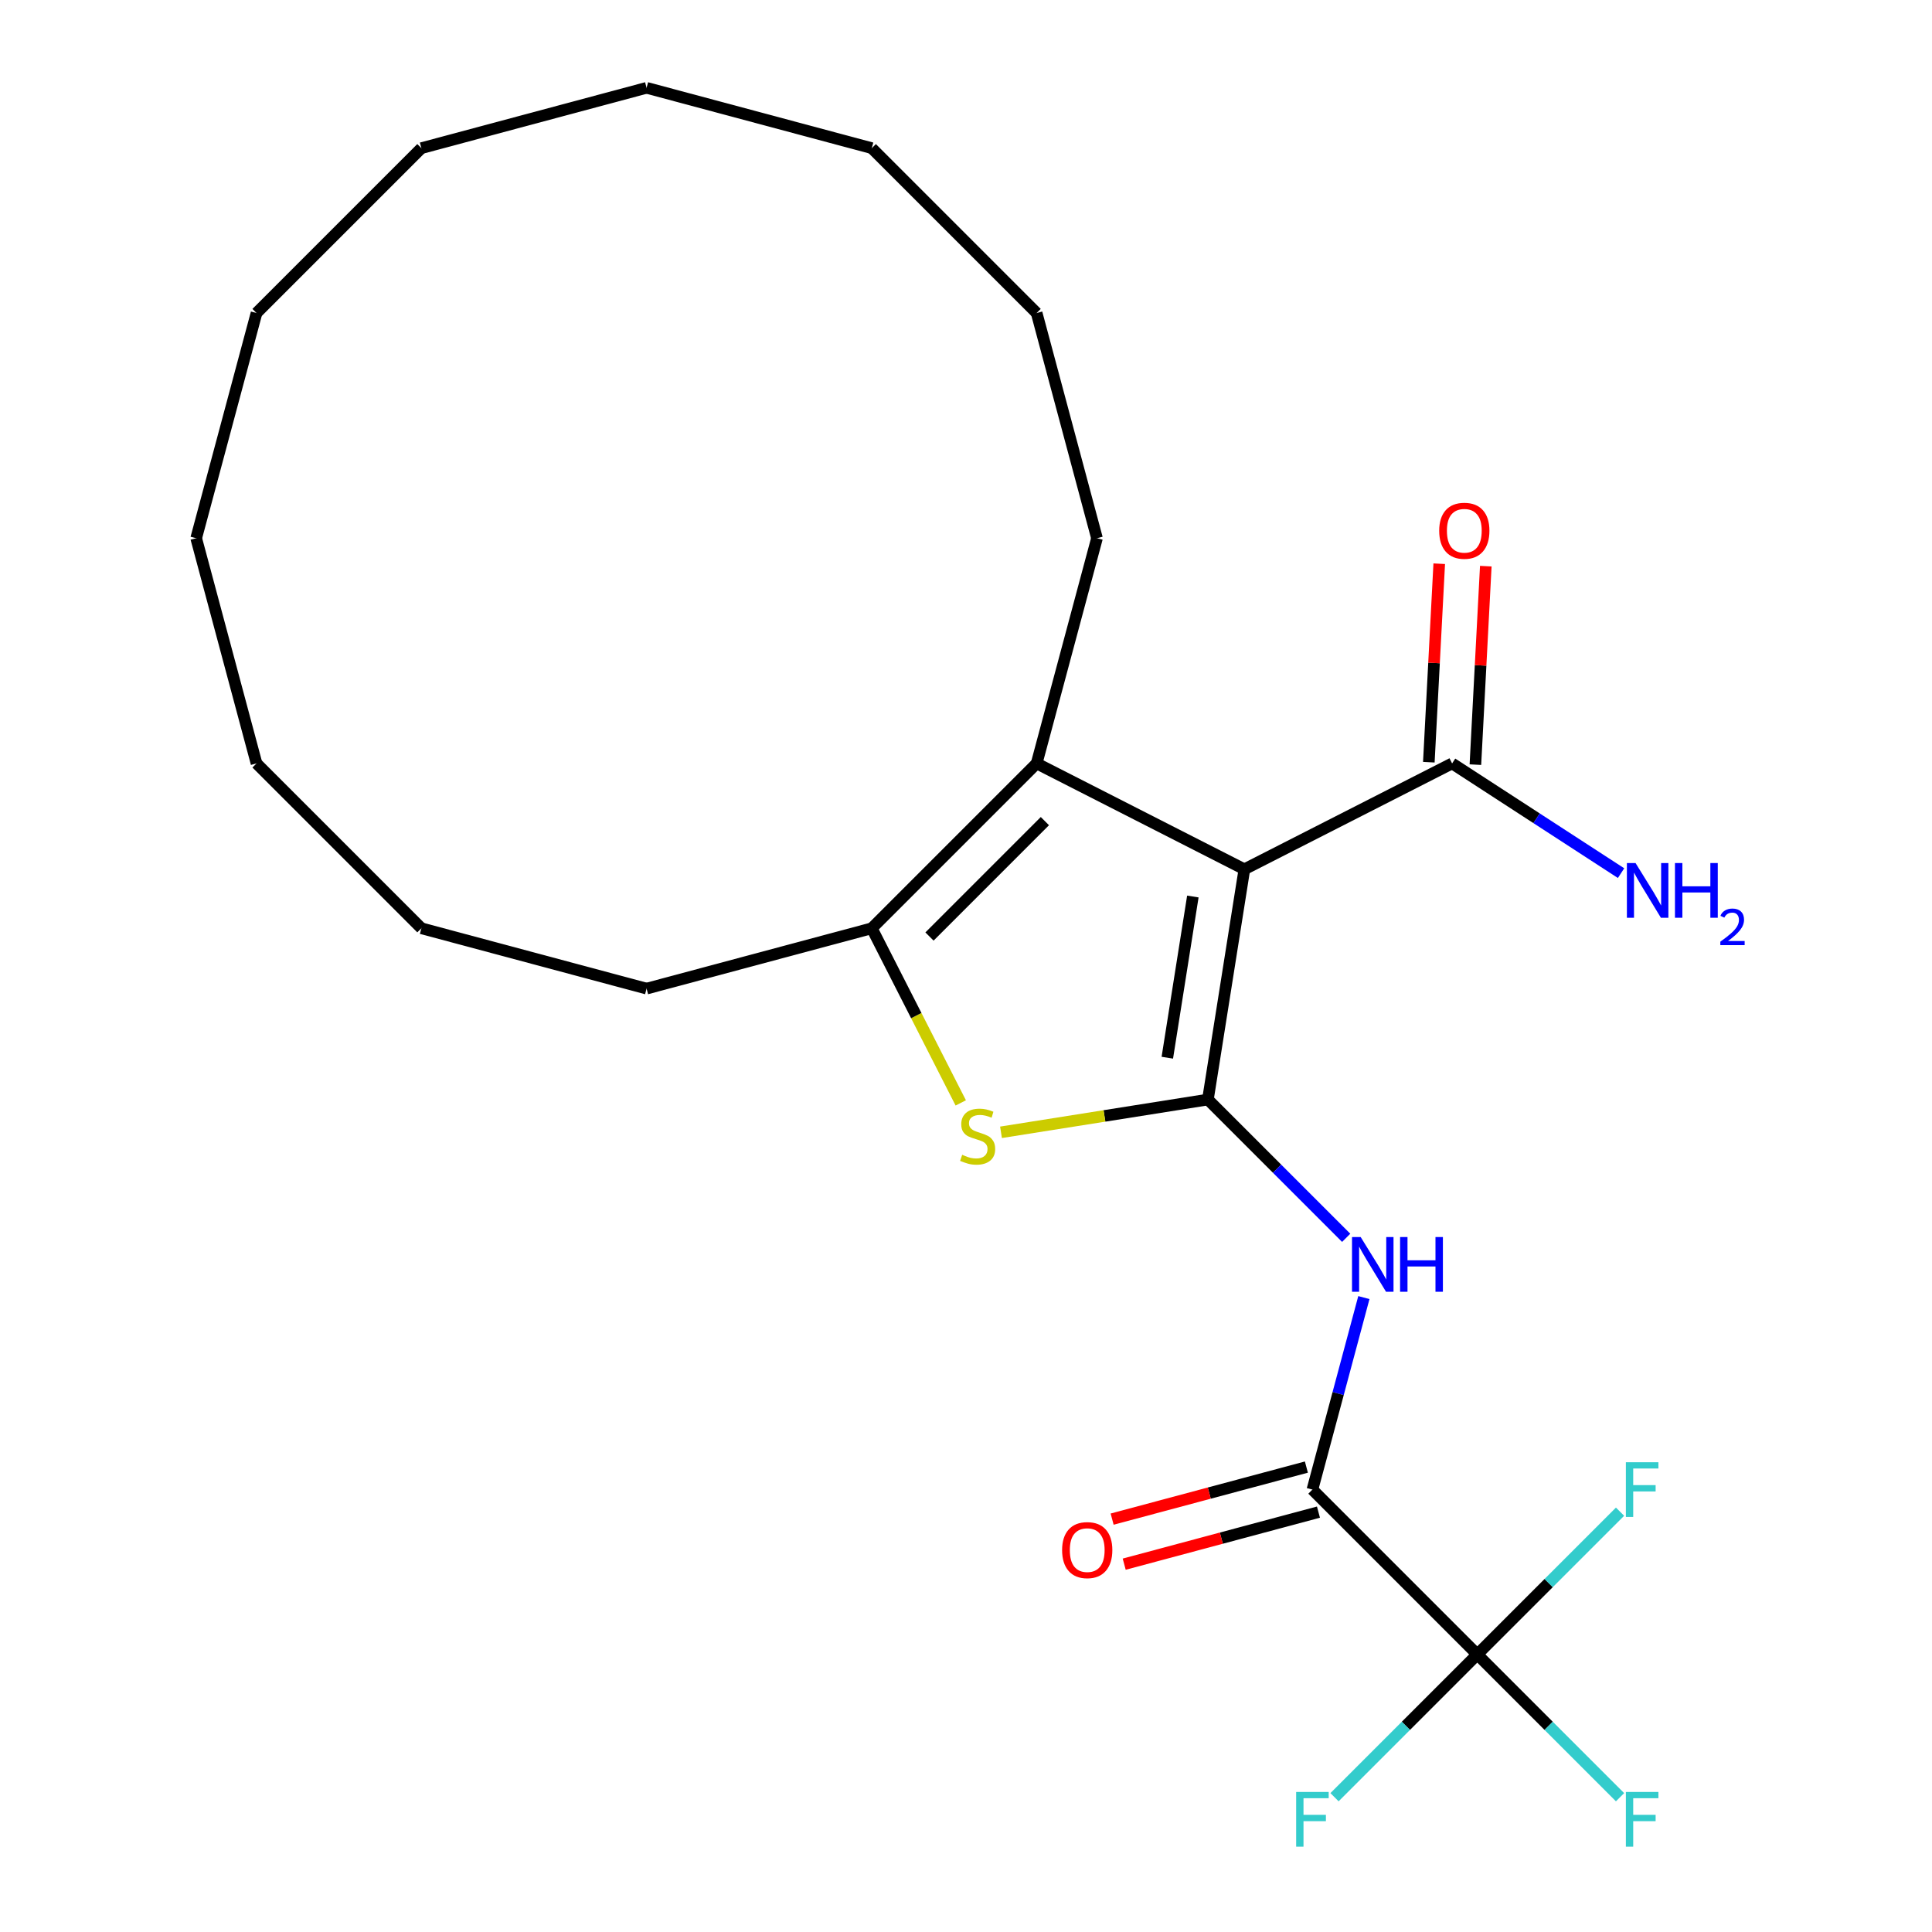 <?xml version='1.0' encoding='iso-8859-1'?>
<svg version='1.1' baseProfile='full'
              xmlns='http://www.w3.org/2000/svg'
                      xmlns:rdkit='http://www.rdkit.org/xml'
                      xmlns:xlink='http://www.w3.org/1999/xlink'
                  xml:space='preserve'
width='1000px' height='1000px' viewBox='0 0 1000 1000'>
<!-- END OF HEADER -->
<rect style='opacity:1.0;fill:#FFFFFF;stroke:none' width='1000' height='1000' x='0' y='0'> </rect>
<path class='bond-0' d='M 625.21,569.12 L 644.088,449.931' style='fill:none;fill-rule:evenodd;stroke:#000000;stroke-width:6px;stroke-linecap:butt;stroke-linejoin:miter;stroke-opacity:1' />
<path class='bond-0' d='M 604.203,547.466 L 617.418,464.034' style='fill:none;fill-rule:evenodd;stroke:#000000;stroke-width:6px;stroke-linecap:butt;stroke-linejoin:miter;stroke-opacity:1' />
<path class='bond-1' d='M 625.21,569.12 L 571.663,577.601' style='fill:none;fill-rule:evenodd;stroke:#000000;stroke-width:6px;stroke-linecap:butt;stroke-linejoin:miter;stroke-opacity:1' />
<path class='bond-1' d='M 571.663,577.601 L 518.117,586.082' style='fill:none;fill-rule:evenodd;stroke:#CCCC00;stroke-width:6px;stroke-linecap:butt;stroke-linejoin:miter;stroke-opacity:1' />
<path class='bond-3' d='M 625.21,569.12 L 660.997,604.907' style='fill:none;fill-rule:evenodd;stroke:#000000;stroke-width:6px;stroke-linecap:butt;stroke-linejoin:miter;stroke-opacity:1' />
<path class='bond-3' d='M 660.997,604.907 L 696.783,640.694' style='fill:none;fill-rule:evenodd;stroke:#0000FF;stroke-width:6px;stroke-linecap:butt;stroke-linejoin:miter;stroke-opacity:1' />
<path class='bond-2' d='M 644.088,449.931 L 536.565,395.145' style='fill:none;fill-rule:evenodd;stroke:#000000;stroke-width:6px;stroke-linecap:butt;stroke-linejoin:miter;stroke-opacity:1' />
<path class='bond-7' d='M 644.088,449.931 L 751.61,395.145' style='fill:none;fill-rule:evenodd;stroke:#000000;stroke-width:6px;stroke-linecap:butt;stroke-linejoin:miter;stroke-opacity:1' />
<path class='bond-4' d='M 497.288,570.861 L 474.261,525.668' style='fill:none;fill-rule:evenodd;stroke:#CCCC00;stroke-width:6px;stroke-linecap:butt;stroke-linejoin:miter;stroke-opacity:1' />
<path class='bond-4' d='M 474.261,525.668 L 451.235,480.476' style='fill:none;fill-rule:evenodd;stroke:#000000;stroke-width:6px;stroke-linecap:butt;stroke-linejoin:miter;stroke-opacity:1' />
<path class='bond-14' d='M 536.565,395.145 L 567.798,278.582' style='fill:none;fill-rule:evenodd;stroke:#000000;stroke-width:6px;stroke-linecap:butt;stroke-linejoin:miter;stroke-opacity:1' />
<path class='bond-24' d='M 536.565,395.145 L 451.235,480.476' style='fill:none;fill-rule:evenodd;stroke:#000000;stroke-width:6px;stroke-linecap:butt;stroke-linejoin:miter;stroke-opacity:1' />
<path class='bond-24' d='M 540.831,425.011 L 481.1,484.742' style='fill:none;fill-rule:evenodd;stroke:#000000;stroke-width:6px;stroke-linecap:butt;stroke-linejoin:miter;stroke-opacity:1' />
<path class='bond-5' d='M 705.938,671.628 L 692.622,721.321' style='fill:none;fill-rule:evenodd;stroke:#0000FF;stroke-width:6px;stroke-linecap:butt;stroke-linejoin:miter;stroke-opacity:1' />
<path class='bond-5' d='M 692.622,721.321 L 679.307,771.014' style='fill:none;fill-rule:evenodd;stroke:#000000;stroke-width:6px;stroke-linecap:butt;stroke-linejoin:miter;stroke-opacity:1' />
<path class='bond-15' d='M 451.235,480.476 L 334.671,511.709' style='fill:none;fill-rule:evenodd;stroke:#000000;stroke-width:6px;stroke-linecap:butt;stroke-linejoin:miter;stroke-opacity:1' />
<path class='bond-6' d='M 679.307,771.014 L 764.638,856.345' style='fill:none;fill-rule:evenodd;stroke:#000000;stroke-width:6px;stroke-linecap:butt;stroke-linejoin:miter;stroke-opacity:1' />
<path class='bond-8' d='M 676.184,759.358 L 625.91,772.829' style='fill:none;fill-rule:evenodd;stroke:#000000;stroke-width:6px;stroke-linecap:butt;stroke-linejoin:miter;stroke-opacity:1' />
<path class='bond-8' d='M 625.91,772.829 L 575.637,786.299' style='fill:none;fill-rule:evenodd;stroke:#FF0000;stroke-width:6px;stroke-linecap:butt;stroke-linejoin:miter;stroke-opacity:1' />
<path class='bond-8' d='M 682.43,782.671 L 632.157,796.141' style='fill:none;fill-rule:evenodd;stroke:#000000;stroke-width:6px;stroke-linecap:butt;stroke-linejoin:miter;stroke-opacity:1' />
<path class='bond-8' d='M 632.157,796.141 L 581.884,809.612' style='fill:none;fill-rule:evenodd;stroke:#FF0000;stroke-width:6px;stroke-linecap:butt;stroke-linejoin:miter;stroke-opacity:1' />
<path class='bond-10' d='M 764.638,856.345 L 801.584,893.292' style='fill:none;fill-rule:evenodd;stroke:#000000;stroke-width:6px;stroke-linecap:butt;stroke-linejoin:miter;stroke-opacity:1' />
<path class='bond-10' d='M 801.584,893.292 L 838.531,930.238' style='fill:none;fill-rule:evenodd;stroke:#33CCCC;stroke-width:6px;stroke-linecap:butt;stroke-linejoin:miter;stroke-opacity:1' />
<path class='bond-11' d='M 764.638,856.345 L 727.691,893.292' style='fill:none;fill-rule:evenodd;stroke:#000000;stroke-width:6px;stroke-linecap:butt;stroke-linejoin:miter;stroke-opacity:1' />
<path class='bond-11' d='M 727.691,893.292 L 690.744,930.238' style='fill:none;fill-rule:evenodd;stroke:#33CCCC;stroke-width:6px;stroke-linecap:butt;stroke-linejoin:miter;stroke-opacity:1' />
<path class='bond-12' d='M 764.638,856.345 L 801.584,819.398' style='fill:none;fill-rule:evenodd;stroke:#000000;stroke-width:6px;stroke-linecap:butt;stroke-linejoin:miter;stroke-opacity:1' />
<path class='bond-12' d='M 801.584,819.398 L 838.531,782.451' style='fill:none;fill-rule:evenodd;stroke:#33CCCC;stroke-width:6px;stroke-linecap:butt;stroke-linejoin:miter;stroke-opacity:1' />
<path class='bond-9' d='M 763.661,395.777 L 766.353,344.41' style='fill:none;fill-rule:evenodd;stroke:#000000;stroke-width:6px;stroke-linecap:butt;stroke-linejoin:miter;stroke-opacity:1' />
<path class='bond-9' d='M 766.353,344.41 L 769.045,293.044' style='fill:none;fill-rule:evenodd;stroke:#FF0000;stroke-width:6px;stroke-linecap:butt;stroke-linejoin:miter;stroke-opacity:1' />
<path class='bond-9' d='M 739.559,394.514 L 742.251,343.147' style='fill:none;fill-rule:evenodd;stroke:#000000;stroke-width:6px;stroke-linecap:butt;stroke-linejoin:miter;stroke-opacity:1' />
<path class='bond-9' d='M 742.251,343.147 L 744.943,291.78' style='fill:none;fill-rule:evenodd;stroke:#FF0000;stroke-width:6px;stroke-linecap:butt;stroke-linejoin:miter;stroke-opacity:1' />
<path class='bond-13' d='M 751.61,395.145 L 795.335,423.541' style='fill:none;fill-rule:evenodd;stroke:#000000;stroke-width:6px;stroke-linecap:butt;stroke-linejoin:miter;stroke-opacity:1' />
<path class='bond-13' d='M 795.335,423.541 L 839.06,451.936' style='fill:none;fill-rule:evenodd;stroke:#0000FF;stroke-width:6px;stroke-linecap:butt;stroke-linejoin:miter;stroke-opacity:1' />
<path class='bond-16' d='M 567.798,278.582 L 536.565,162.018' style='fill:none;fill-rule:evenodd;stroke:#000000;stroke-width:6px;stroke-linecap:butt;stroke-linejoin:miter;stroke-opacity:1' />
<path class='bond-17' d='M 334.671,511.709 L 218.107,480.476' style='fill:none;fill-rule:evenodd;stroke:#000000;stroke-width:6px;stroke-linecap:butt;stroke-linejoin:miter;stroke-opacity:1' />
<path class='bond-19' d='M 536.565,162.018 L 451.235,76.688' style='fill:none;fill-rule:evenodd;stroke:#000000;stroke-width:6px;stroke-linecap:butt;stroke-linejoin:miter;stroke-opacity:1' />
<path class='bond-18' d='M 218.107,480.476 L 132.777,395.145' style='fill:none;fill-rule:evenodd;stroke:#000000;stroke-width:6px;stroke-linecap:butt;stroke-linejoin:miter;stroke-opacity:1' />
<path class='bond-21' d='M 132.777,395.145 L 101.544,278.582' style='fill:none;fill-rule:evenodd;stroke:#000000;stroke-width:6px;stroke-linecap:butt;stroke-linejoin:miter;stroke-opacity:1' />
<path class='bond-22' d='M 451.235,76.688 L 334.671,45.455' style='fill:none;fill-rule:evenodd;stroke:#000000;stroke-width:6px;stroke-linecap:butt;stroke-linejoin:miter;stroke-opacity:1' />
<path class='bond-20' d='M 218.107,76.688 L 334.671,45.455' style='fill:none;fill-rule:evenodd;stroke:#000000;stroke-width:6px;stroke-linecap:butt;stroke-linejoin:miter;stroke-opacity:1' />
<path class='bond-25' d='M 218.107,76.688 L 132.777,162.018' style='fill:none;fill-rule:evenodd;stroke:#000000;stroke-width:6px;stroke-linecap:butt;stroke-linejoin:miter;stroke-opacity:1' />
<path class='bond-23' d='M 101.544,278.582 L 132.777,162.018' style='fill:none;fill-rule:evenodd;stroke:#000000;stroke-width:6px;stroke-linecap:butt;stroke-linejoin:miter;stroke-opacity:1' />
<path  class='atom-2' d='M 498.02 597.718
Q 498.34 597.838, 499.66 598.398
Q 500.98 598.958, 502.42 599.318
Q 503.9 599.638, 505.34 599.638
Q 508.02 599.638, 509.58 598.358
Q 511.14 597.038, 511.14 594.758
Q 511.14 593.198, 510.34 592.238
Q 509.58 591.278, 508.38 590.758
Q 507.18 590.238, 505.18 589.638
Q 502.66 588.878, 501.14 588.158
Q 499.66 587.438, 498.58 585.918
Q 497.54 584.398, 497.54 581.838
Q 497.54 578.278, 499.94 576.078
Q 502.38 573.878, 507.18 573.878
Q 510.46 573.878, 514.18 575.438
L 513.26 578.518
Q 509.86 577.118, 507.3 577.118
Q 504.54 577.118, 503.02 578.278
Q 501.5 579.398, 501.54 581.358
Q 501.54 582.878, 502.3 583.798
Q 503.1 584.718, 504.22 585.238
Q 505.38 585.758, 507.3 586.358
Q 509.86 587.158, 511.38 587.958
Q 512.9 588.758, 513.98 590.398
Q 515.1 591.998, 515.1 594.758
Q 515.1 598.678, 512.46 600.798
Q 509.86 602.878, 505.5 602.878
Q 502.98 602.878, 501.06 602.318
Q 499.18 601.798, 496.94 600.878
L 498.02 597.718
' fill='#CCCC00'/>
<path  class='atom-4' d='M 704.28 640.291
L 713.56 655.291
Q 714.48 656.771, 715.96 659.451
Q 717.44 662.131, 717.52 662.291
L 717.52 640.291
L 721.28 640.291
L 721.28 668.611
L 717.4 668.611
L 707.44 652.211
Q 706.28 650.291, 705.04 648.091
Q 703.84 645.891, 703.48 645.211
L 703.48 668.611
L 699.8 668.611
L 699.8 640.291
L 704.28 640.291
' fill='#0000FF'/>
<path  class='atom-4' d='M 724.68 640.291
L 728.52 640.291
L 728.52 652.331
L 743 652.331
L 743 640.291
L 746.84 640.291
L 746.84 668.611
L 743 668.611
L 743 655.531
L 728.52 655.531
L 728.52 668.611
L 724.68 668.611
L 724.68 640.291
' fill='#0000FF'/>
<path  class='atom-9' d='M 549.744 802.328
Q 549.744 795.528, 553.104 791.728
Q 556.464 787.928, 562.744 787.928
Q 569.024 787.928, 572.384 791.728
Q 575.744 795.528, 575.744 802.328
Q 575.744 809.208, 572.344 813.128
Q 568.944 817.008, 562.744 817.008
Q 556.504 817.008, 553.104 813.128
Q 549.744 809.248, 549.744 802.328
M 562.744 813.808
Q 567.064 813.808, 569.384 810.928
Q 571.744 808.008, 571.744 802.328
Q 571.744 796.768, 569.384 793.968
Q 567.064 791.128, 562.744 791.128
Q 558.424 791.128, 556.064 793.928
Q 553.744 796.728, 553.744 802.328
Q 553.744 808.048, 556.064 810.928
Q 558.424 813.808, 562.744 813.808
' fill='#FF0000'/>
<path  class='atom-10' d='M 744.926 274.715
Q 744.926 267.915, 748.286 264.115
Q 751.646 260.315, 757.926 260.315
Q 764.206 260.315, 767.566 264.115
Q 770.926 267.915, 770.926 274.715
Q 770.926 281.595, 767.526 285.515
Q 764.126 289.395, 757.926 289.395
Q 751.686 289.395, 748.286 285.515
Q 744.926 281.635, 744.926 274.715
M 757.926 286.195
Q 762.246 286.195, 764.566 283.315
Q 766.926 280.395, 766.926 274.715
Q 766.926 269.155, 764.566 266.355
Q 762.246 263.515, 757.926 263.515
Q 753.606 263.515, 751.246 266.315
Q 748.926 269.115, 748.926 274.715
Q 748.926 280.435, 751.246 283.315
Q 753.606 286.195, 757.926 286.195
' fill='#FF0000'/>
<path  class='atom-11' d='M 841.548 927.515
L 858.388 927.515
L 858.388 930.755
L 845.348 930.755
L 845.348 939.355
L 856.948 939.355
L 856.948 942.635
L 845.348 942.635
L 845.348 955.835
L 841.548 955.835
L 841.548 927.515
' fill='#33CCCC'/>
<path  class='atom-12' d='M 670.887 927.515
L 687.727 927.515
L 687.727 930.755
L 674.687 930.755
L 674.687 939.355
L 686.287 939.355
L 686.287 942.635
L 674.687 942.635
L 674.687 955.835
L 670.887 955.835
L 670.887 927.515
' fill='#33CCCC'/>
<path  class='atom-13' d='M 841.548 756.854
L 858.388 756.854
L 858.388 760.094
L 845.348 760.094
L 845.348 768.694
L 856.948 768.694
L 856.948 771.974
L 845.348 771.974
L 845.348 785.174
L 841.548 785.174
L 841.548 756.854
' fill='#33CCCC'/>
<path  class='atom-14' d='M 846.557 446.71
L 855.837 461.71
Q 856.757 463.19, 858.237 465.87
Q 859.717 468.55, 859.797 468.71
L 859.797 446.71
L 863.557 446.71
L 863.557 475.03
L 859.677 475.03
L 849.717 458.63
Q 848.557 456.71, 847.317 454.51
Q 846.117 452.31, 845.757 451.63
L 845.757 475.03
L 842.077 475.03
L 842.077 446.71
L 846.557 446.71
' fill='#0000FF'/>
<path  class='atom-14' d='M 866.957 446.71
L 870.797 446.71
L 870.797 458.75
L 885.277 458.75
L 885.277 446.71
L 889.117 446.71
L 889.117 475.03
L 885.277 475.03
L 885.277 461.95
L 870.797 461.95
L 870.797 475.03
L 866.957 475.03
L 866.957 446.71
' fill='#0000FF'/>
<path  class='atom-14' d='M 890.49 474.036
Q 891.176 472.267, 892.813 471.291
Q 894.45 470.287, 896.72 470.287
Q 899.545 470.287, 901.129 471.819
Q 902.713 473.35, 902.713 476.069
Q 902.713 478.841, 900.654 481.428
Q 898.621 484.015, 894.397 487.078
L 903.03 487.078
L 903.03 489.19
L 890.437 489.19
L 890.437 487.421
Q 893.922 484.939, 895.981 483.091
Q 898.067 481.243, 899.07 479.58
Q 900.073 477.917, 900.073 476.201
Q 900.073 474.406, 899.176 473.403
Q 898.278 472.399, 896.72 472.399
Q 895.216 472.399, 894.212 473.007
Q 893.209 473.614, 892.496 474.96
L 890.49 474.036
' fill='#0000FF'/>
</svg>
